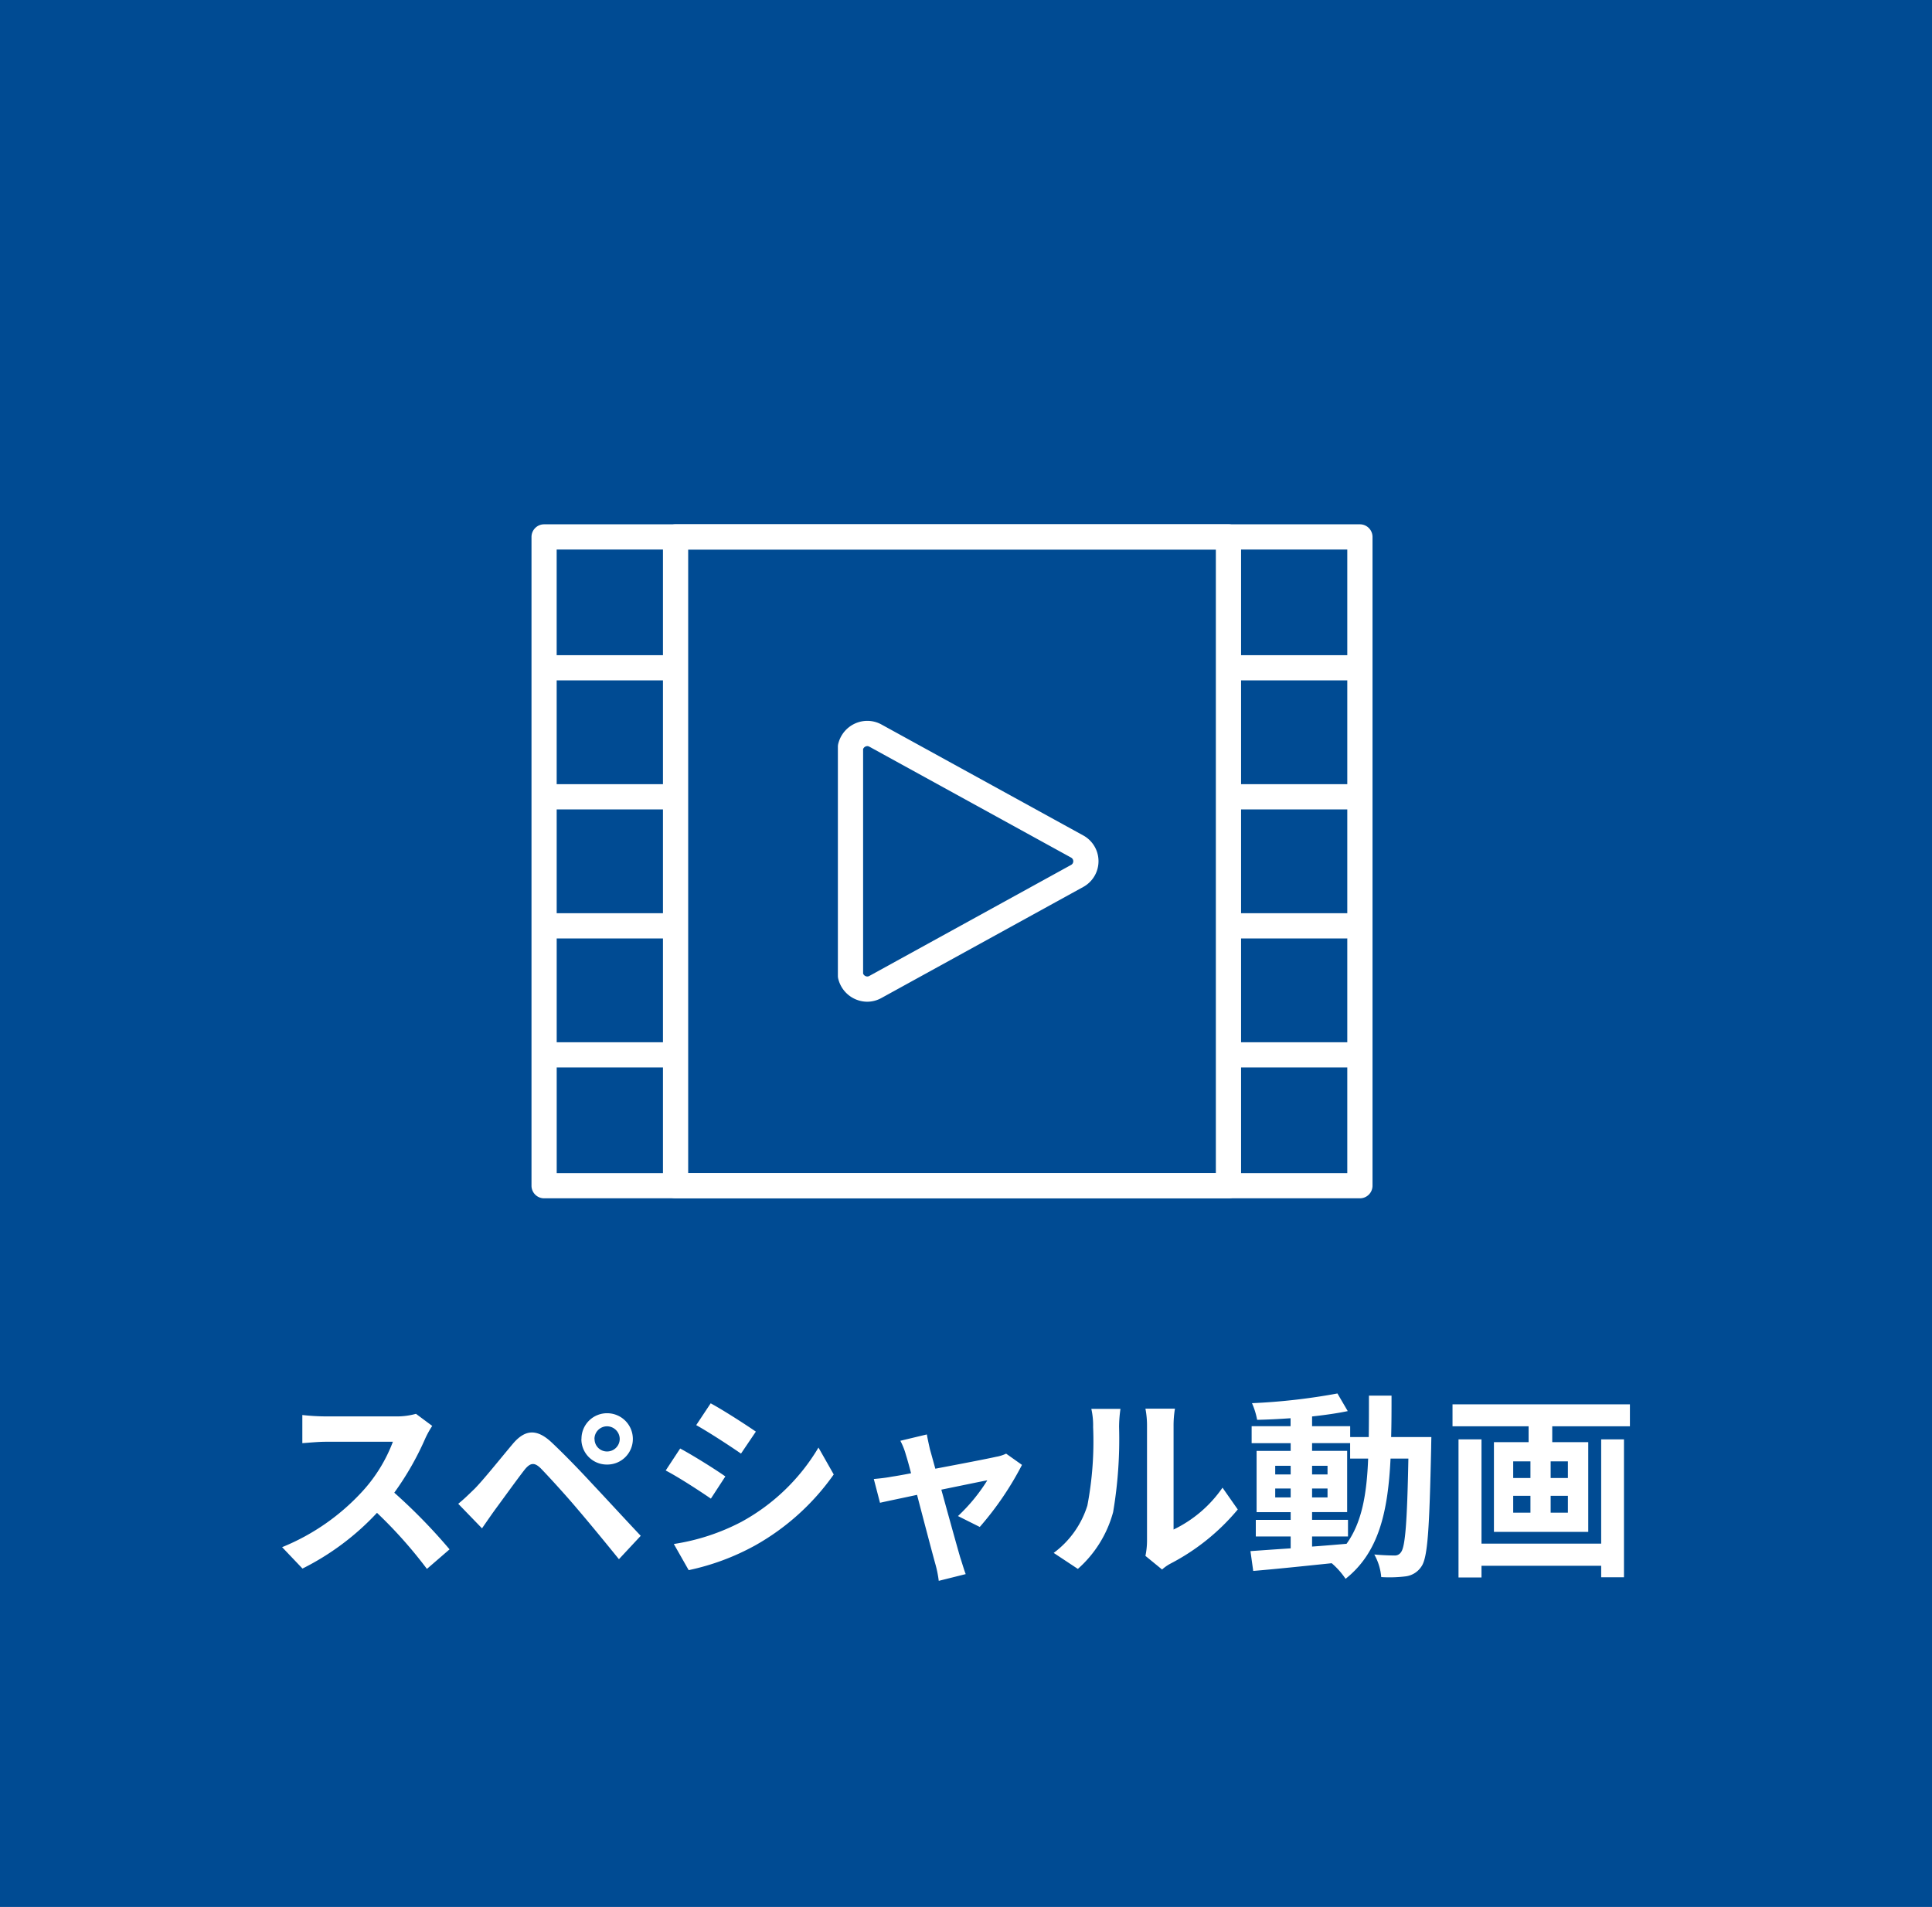 <svg xmlns="http://www.w3.org/2000/svg" width="156" height="154" viewBox="0 0 156 154">
  <defs>
    <style>
      .cls-1 {
        fill: #004b93;
      }

      .cls-2 {
        fill: #fff;
      }
    </style>
  </defs>
  <g id="グループ_1447" data-name="グループ 1447" transform="translate(-1035 -672)">
    <rect id="長方形_1111" data-name="長方形 1111" class="cls-1" width="156" height="154" transform="translate(1035 672)"/>
    <path id="パス_5116" data-name="パス 5116" class="cls-2" d="M-42.1-10.848l-1.312-.976a5.735,5.735,0,0,1-1.648.208H-50.7a17.875,17.875,0,0,1-1.888-.112v2.272c.336-.016,1.216-.112,1.888-.112h5.424a12.4,12.4,0,0,1-2.384,3.92,17.936,17.936,0,0,1-6.56,4.592L-52.576.672a21.076,21.076,0,0,0,6.016-4.5A36.486,36.486,0,0,1-42.528.7L-40.7-.88a44.98,44.98,0,0,0-4.464-4.576,23.524,23.524,0,0,0,2.512-4.4A7.56,7.56,0,0,1-42.1-10.848Zm13.1,1.056a1.018,1.018,0,0,1,1.008-1.024A1.031,1.031,0,0,1-26.96-9.792a1.018,1.018,0,0,1-1.024,1.008A1,1,0,0,1-28.992-9.792Zm-1.056,0a2.049,2.049,0,0,0,2.064,2.064A2.062,2.062,0,0,0-25.9-9.792a2.076,2.076,0,0,0-2.08-2.08A2.062,2.062,0,0,0-30.048-9.792ZM-40-4.56l1.92,1.984c.288-.416.672-.976,1.04-1.488.64-.864,1.776-2.448,2.4-3.248.464-.576.8-.608,1.312-.1.576.592,2,2.144,2.928,3.248.944,1.1,2.3,2.752,3.376,4.08l1.76-1.888C-26.5-3.28-28.128-5.056-29.2-6.192c-.96-1.04-2.192-2.32-3.264-3.328-1.248-1.168-2.192-.992-3.136.128-1.1,1.312-2.352,2.88-3.072,3.616C-39.168-5.3-39.52-4.944-40-4.56Zm20.384-8.112-1.168,1.76c1.056.592,2.72,1.68,3.616,2.3l1.2-1.776C-16.8-10.96-18.56-12.1-19.616-12.672Zm-2.976,11.36L-21.392.8a19.469,19.469,0,0,0,5.344-1.984A19.319,19.319,0,0,0-9.68-6.928L-10.912-9.1a16.31,16.31,0,0,1-6.224,6A17.337,17.337,0,0,1-22.592-1.312Zm.512-7.712-1.168,1.776c1.072.56,2.736,1.648,3.648,2.272l1.168-1.792C-19.248-7.344-21.008-8.448-22.08-9.024ZM-2.16-10.16-4.3-9.648a5.6,5.6,0,0,1,.448,1.136c.112.352.256.864.416,1.488-.736.144-1.312.24-1.536.272-.528.1-.96.144-1.472.192l.5,1.92c.48-.112,1.648-.352,2.992-.64C-2.384-3.1-1.728-.608-1.488.256A9.17,9.17,0,0,1-1.2,1.664L.976,1.12C.848.8.64.08.544-.192.3-1.024-.384-3.488-.992-5.7c1.728-.352,3.328-.688,3.712-.752A14.2,14.2,0,0,1,.352-3.568l1.76.88A25.185,25.185,0,0,0,5.52-7.7L4.24-8.608a3.05,3.05,0,0,1-.816.256c-.624.144-2.864.576-4.9.96-.176-.624-.32-1.168-.432-1.552C-2-9.36-2.1-9.792-2.16-10.16ZM15.488-.352l1.344,1.1a3.419,3.419,0,0,1,.688-.48A17.617,17.617,0,0,0,22.944-4.1l-1.232-1.76A10.132,10.132,0,0,1,17.76-2.48v-8.368a8.125,8.125,0,0,1,.112-1.392H15.488a7.093,7.093,0,0,1,.128,1.376v9.328A6.088,6.088,0,0,1,15.488-.352ZM8.08-.592,10.032.7A9.381,9.381,0,0,0,12.88-3.888a35.3,35.3,0,0,0,.48-6.88,10.539,10.539,0,0,1,.112-1.456H11.12a6.072,6.072,0,0,1,.144,1.472A27.571,27.571,0,0,1,10.8-4.416,7.548,7.548,0,0,1,8.08-.592ZM28.944-1.92h2.9V-3.264h-2.9v-.624h2.832V-8.832H28.944v-.624h3.072v1.248h1.456c-.112,2.864-.5,5.152-1.744,6.88-.928.08-1.872.16-2.784.224ZM25.968-5.072v-.72h1.248v.72Zm4.224-.72v.72H28.944v-.72ZM28.944-6.928v-.7h1.248v.7Zm-2.976-.7h1.248v.7H25.968Zm9.36-2.32c.032-1.056.032-2.176.032-3.344H33.536c0,1.184,0,2.288-.016,3.344h-1.5v-.88H28.944v-.784c1.04-.112,2.032-.256,2.88-.432l-.832-1.424a49.573,49.573,0,0,1-6.9.784,5.926,5.926,0,0,1,.416,1.344c.864-.016,1.776-.064,2.7-.128v.64H24.064v1.376h3.152v.624H24.464v4.944h2.752v.624H24.4V-1.92h2.816v.96c-1.232.08-2.352.16-3.248.224l.224,1.6C25.92.72,28.224.48,30.528.24A6.234,6.234,0,0,1,31.648,1.5C34.336-.624,35.072-3.92,35.28-8.208h1.44c-.1,5.168-.256,7.12-.592,7.552a.581.581,0,0,1-.544.272c-.3,0-.912-.016-1.616-.08a4.455,4.455,0,0,1,.56,1.824A10.733,10.733,0,0,0,36.512,1.3,1.786,1.786,0,0,0,37.776.5c.512-.736.64-3.056.784-9.6,0-.224.016-.848.016-.848Zm16.96,8.608H42.624V-9.76H40.768V1.392h1.856V.448h9.664v.928h1.84V-9.76h-1.84ZM49.6-6.64H48.208V-7.984H49.6Zm0,2.8H48.208V-5.2H49.6ZM45.184-5.2h1.392v1.36H45.184Zm0-2.784h1.392V-6.64H45.184Zm-4.9-4.608v1.776h6.144v1.28h-2.8v7.248h7.616V-9.536H48.336v-1.28h6.272v-1.776Z" transform="translate(1112 798)"/>
    <g id="_6" data-name="6" transform="translate(1077.916 714.342)">
      <g id="グループ_1154" data-name="グループ 1154" transform="translate(0.163 10.568)">
        <g id="グループ_1139" data-name="グループ 1139" transform="translate(0 10.419)">
          <g id="グループ_1138" data-name="グループ 1138">
            <path id="パス_4697" data-name="パス 4697" class="cls-2" d="M1312.235,1492.344h-10.328a1.018,1.018,0,1,1,0-2.037h10.328a1.018,1.018,0,0,1,0,2.037Z" transform="translate(-1300.889 -1490.307)"/>
          </g>
        </g>
        <g id="グループ_1141" data-name="グループ 1141" transform="translate(55.22 10.419)">
          <g id="グループ_1140" data-name="グループ 1140">
            <path id="パス_4698" data-name="パス 4698" class="cls-2" d="M1691.8,1492.344h-10.328a1.018,1.018,0,0,1,0-2.037H1691.8a1.018,1.018,0,0,1,0,2.037Z" transform="translate(-1680.457 -1490.307)"/>
          </g>
        </g>
        <g id="グループ_1143" data-name="グループ 1143" transform="translate(0.764 0)">
          <g id="グループ_1142" data-name="グループ 1142">
            <path id="パス_4699" data-name="パス 4699" class="cls-2" d="M1315.921,1420.725h-8.763a1.018,1.018,0,0,1,0-2.037h8.763a1.018,1.018,0,1,1,0,2.037Z" transform="translate(-1306.139 -1418.688)"/>
          </g>
        </g>
        <g id="グループ_1145" data-name="グループ 1145" transform="translate(0.764 20.839)">
          <g id="グループ_1144" data-name="グループ 1144">
            <path id="パス_4700" data-name="パス 4700" class="cls-2" d="M1315.921,1563.964h-8.763a1.018,1.018,0,1,1,0-2.037h8.763a1.018,1.018,0,1,1,0,2.037Z" transform="translate(-1306.139 -1561.927)"/>
          </g>
        </g>
        <g id="グループ_1147" data-name="グループ 1147" transform="translate(0.764 31.258)">
          <g id="グループ_1146" data-name="グループ 1146">
            <path id="パス_4701" data-name="パス 4701" class="cls-2" d="M1315.921,1635.583h-8.763a1.018,1.018,0,1,1,0-2.036h8.763a1.018,1.018,0,1,1,0,2.036Z" transform="translate(-1306.139 -1633.546)"/>
          </g>
        </g>
        <g id="グループ_1149" data-name="グループ 1149" transform="translate(55.864 0)">
          <g id="グループ_1148" data-name="グループ 1148">
            <path id="パス_4702" data-name="パス 4702" class="cls-2" d="M1694.665,1420.725H1685.9a1.018,1.018,0,0,1,0-2.037h8.763a1.018,1.018,0,1,1,0,2.037Z" transform="translate(-1684.883 -1418.688)"/>
          </g>
        </g>
        <g id="グループ_1151" data-name="グループ 1151" transform="translate(55.864 20.839)">
          <g id="グループ_1150" data-name="グループ 1150">
            <path id="パス_4703" data-name="パス 4703" class="cls-2" d="M1694.665,1563.964H1685.9a1.018,1.018,0,0,1,0-2.037h8.763a1.018,1.018,0,1,1,0,2.037Z" transform="translate(-1684.883 -1561.927)"/>
          </g>
        </g>
        <g id="グループ_1153" data-name="グループ 1153" transform="translate(55.864 31.258)">
          <g id="グループ_1152" data-name="グループ 1152">
            <path id="パス_4704" data-name="パス 4704" class="cls-2" d="M1694.665,1635.583H1685.9a1.018,1.018,0,1,1,0-2.036h8.763a1.018,1.018,0,1,1,0,2.036Z" transform="translate(-1684.883 -1633.546)"/>
          </g>
        </g>
      </g>
      <g id="グループ_1156" data-name="グループ 1156" transform="translate(24.739 15.876)">
        <g id="グループ_1155" data-name="グループ 1155" transform="translate(0 0)">
          <path id="パス_4705" data-name="パス 4705" class="cls-2" d="M1472.188,1477.855a2.423,2.423,0,0,1-2.329-1.8,1.016,1.016,0,0,1-.043-.294v-18.495a1.018,1.018,0,0,1,.043-.294,2.424,2.424,0,0,1,2.329-1.8,2.382,2.382,0,0,1,1.143.293l16.3,8.963a2.372,2.372,0,0,1,0,4.157l-16.3,8.97A2.377,2.377,0,0,1,1472.188,1477.855Zm-.335-2.274a.372.372,0,0,0,.335.237.334.334,0,0,0,.162-.042l16.3-8.971a.336.336,0,0,0,0-.588l-16.3-8.962a.338.338,0,0,0-.162-.042.372.372,0,0,0-.335.237Z" transform="translate(-1469.816 -1455.177)"/>
        </g>
      </g>
      <g id="グループ_1158" data-name="グループ 1158" transform="translate(10.614 0)">
        <g id="グループ_1157" data-name="グループ 1157" transform="translate(0)">
          <path id="パス_4706" data-name="パス 4706" class="cls-2" d="M1418.387,1400.48h-44.644a1.018,1.018,0,0,1-1.018-1.018v-52.393a1.019,1.019,0,0,1,1.018-1.019h44.644a1.019,1.019,0,0,1,1.018,1.019v52.393A1.018,1.018,0,0,1,1418.387,1400.48Zm-43.626-2.037h42.607v-50.356h-42.607Z" transform="translate(-1372.724 -1346.05)"/>
        </g>
      </g>
      <g id="グループ_1160" data-name="グループ 1160" transform="translate(0 0)">
        <g id="グループ_1159" data-name="グループ 1159">
          <path id="パス_4707" data-name="パス 4707" class="cls-2" d="M1366.658,1400.48h-65.872a1.019,1.019,0,0,1-1.018-1.018v-52.393a1.019,1.019,0,0,1,1.018-1.019h65.872a1.018,1.018,0,0,1,1.018,1.019v52.393A1.018,1.018,0,0,1,1366.658,1400.48Zm-64.854-2.037h63.835v-50.356H1301.8Z" transform="translate(-1299.768 -1346.05)"/>
        </g>
      </g>
    </g>
  </g>
</svg>
